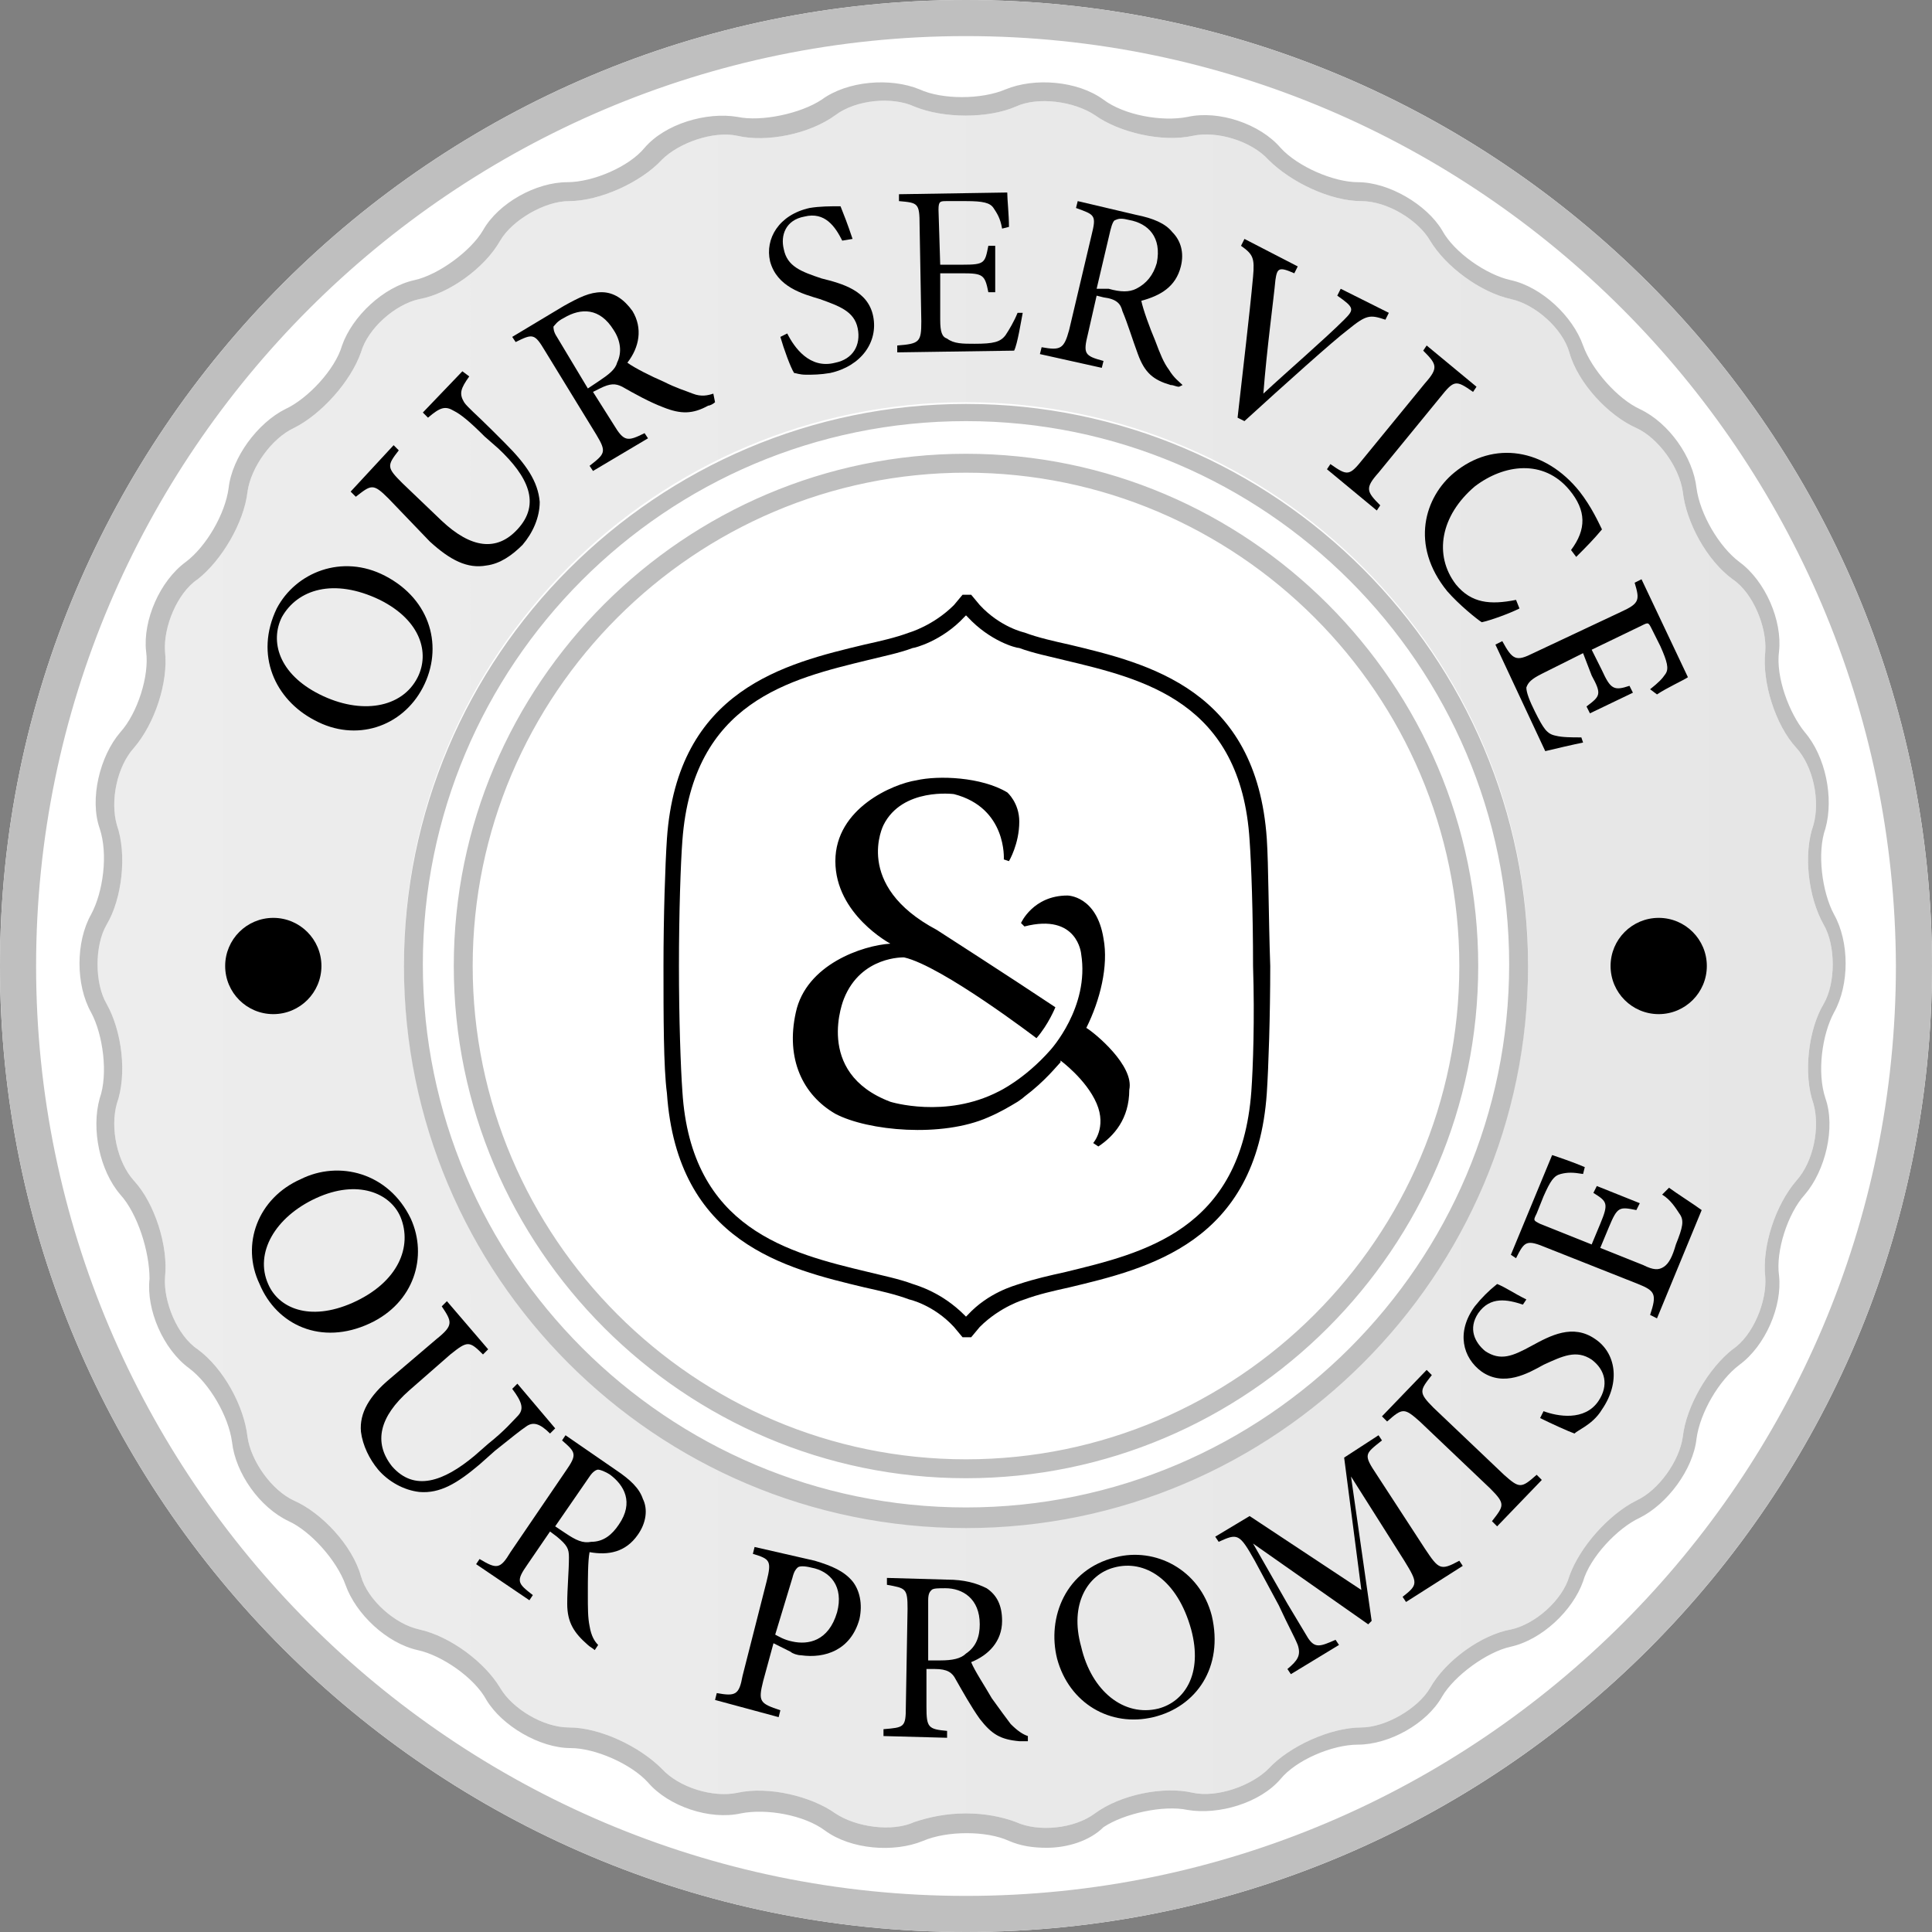 <?xml version="1.0" encoding="utf-8"?>
<!-- Generator: Adobe Illustrator 21.1.0, SVG Export Plug-In . SVG Version: 6.00 Build 0)  -->
<svg version="1.1" id="Layer_1" xmlns="http://www.w3.org/2000/svg" xmlns:xlink="http://www.w3.org/1999/xlink" x="0px" y="0px"
	 viewBox="0 0 112.4 112.4" style="enable-background:new 0 0 112.4 112.4;" xml:space="preserve">
<rect x="0" y="0" width="112.4" height="112.4" fill="#808080" stroke="none"/>
<style type="text/css">
	.st0{fill:#FFFFFF;}
	.st1{fill:url(#SVGID_1_);}
	.st2{fill:#BFBFBF;}
</style>
<path class="st0" d="M56.2,112.4C25.2,112.4,0,87.2,0,56.2C0,25.2,25.2,0,56.2,0s56.2,25.2,56.2,56.2
	C112.4,87.2,87.2,112.4,56.2,112.4z"/>
<linearGradient id="SVGID_1_" gradientUnits="userSpaceOnUse" x1="5.745" y1="56.184" x2="106.623" y2="56.184">
	<stop  offset="0" style="stop-color:#EDEDED"/>
	<stop  offset="1" style="stop-color:#E6E6E6"/>
</linearGradient>
<path class="st1" d="M56.2,105.5c1.1,0,2.1,0.2,2.9,0.5c1.3,0.6,3.4,0.4,4.6-0.5c1.5-1.1,4-1.6,5.7-1.2c1.4,0.3,3.4-0.4,4.4-1.4
	c1.2-1.3,3.6-2.4,5.4-2.4c1.4,0,3.3-1.1,4-2.3c0.9-1.6,3-3.1,4.7-3.4c1.4-0.3,3-1.7,3.4-3.1c0.6-1.7,2.3-3.6,3.9-4.4
	c1.3-0.6,2.5-2.3,2.7-3.7c0.2-1.8,1.5-4,2.9-5.1c1.2-0.8,2-2.8,1.9-4.2c-0.2-1.8,0.6-4.2,1.8-5.6c1-1.1,1.4-3.1,1-4.5
	c-0.6-1.7-0.3-4.3,0.6-5.8c0.7-1.2,0.7-3.4,0-4.6c-0.9-1.6-1.2-4.1-0.6-5.8c0.4-1.4,0-3.4-1-4.5c-1.2-1.3-2-3.8-1.8-5.6
	c0.1-1.4-0.7-3.4-1.9-4.2c-1.5-1.1-2.7-3.3-2.9-5.1c-0.2-1.4-1.4-3.1-2.7-3.7c-1.6-0.7-3.4-2.6-3.9-4.4c-0.4-1.4-2-2.8-3.4-3.1
	c-1.8-0.4-3.8-1.9-4.7-3.4c-0.7-1.2-2.5-2.3-4-2.3c-1.8,0-4.1-1.1-5.4-2.4c-1-1.1-3-1.7-4.4-1.4c-1.8,0.4-4.3-0.2-5.7-1.2
	c-1.2-0.8-3.3-1.1-4.6-0.5c-1.6,0.7-4.2,0.7-5.9,0l0,0c-1.3-0.6-3.4-0.4-4.6,0.5c-1.5,1.1-4,1.6-5.7,1.2c-1.4-0.3-3.4,0.4-4.4,1.4
	c-1.2,1.3-3.6,2.4-5.4,2.4c-1.4,0-3.3,1.1-4,2.3c-0.9,1.6-3,3.1-4.7,3.4c-1.4,0.3-3,1.7-3.4,3.1c-0.6,1.7-2.3,3.6-3.9,4.4
	c-1.3,0.6-2.5,2.3-2.7,3.7c-0.2,1.8-1.5,4-2.9,5.1c-1.2,0.8-2,2.8-1.9,4.2c0.2,1.8-0.6,4.2-1.8,5.6c-1,1.1-1.4,3.1-1,4.5
	c0.6,1.7,0.3,4.3-0.6,5.8c-0.7,1.2-0.7,3.4,0,4.6c0.9,1.6,1.2,4.1,0.6,5.8c-0.4,1.4,0,3.4,1,4.5c1.2,1.3,2,3.8,1.8,5.6
	c-0.1,1.4,0.7,3.4,1.9,4.2c1.5,1.1,2.7,3.3,2.9,5.1c0.2,1.4,1.4,3.1,2.7,3.7c1.6,0.7,3.4,2.6,3.9,4.4c0.4,1.4,2,2.8,3.4,3.1
	c1.8,0.4,3.8,1.9,4.7,3.4c0.7,1.2,2.5,2.3,4,2.3c1.8,0,4.1,1.1,5.4,2.4c1,1.1,3,1.7,4.4,1.4c1.8-0.4,4.3,0.2,5.7,1.2
	c1.2,0.8,3.3,1.1,4.6,0.5C54.1,105.7,55.1,105.5,56.2,105.5z"/>
<path class="st0" d="M56.2,23.4c-18.1,0-32.7,14.7-32.7,32.7s14.7,32.7,32.7,32.7s32.7-14.7,32.7-32.7S74.2,23.4,56.2,23.4z"/>
<path class="st0" d="M56.2,26.4c-16.4,0-29.8,13.4-29.8,29.8S39.8,86,56.2,86S86,72.6,86,56.2S72.6,26.4,56.2,26.4z"/>
<path class="st2" d="M56.2,112.4C25.2,112.4,0,87.2,0,56.2C0,25.2,25.2,0,56.2,0s56.2,25.2,56.2,56.2
	C112.4,87.2,87.2,112.4,56.2,112.4z M56.2,2.1C26.4,2.1,2.1,26.4,2.1,56.2c0,29.8,24.3,54.1,54.1,54.1s54.1-24.3,54.1-54.1
	C110.2,26.4,86,2.1,56.2,2.1z M56.2,88.9c-18.1,0-32.7-14.7-32.7-32.7s14.7-32.7,32.7-32.7s32.7,14.7,32.7,32.7S74.2,88.9,56.2,88.9
	z M56.2,24.5c-17.5,0-31.6,14.2-31.6,31.6s14.2,31.6,31.6,31.6s31.6-14.2,31.6-31.6S73.6,24.5,56.2,24.5z M56.2,86
	c-16.4,0-29.8-13.4-29.8-29.8s13.4-29.8,29.8-29.8S86,39.8,86,56.2S72.6,86,56.2,86z M56.2,27.5c-15.8,0-28.7,12.9-28.7,28.7
	c0,15.8,12.9,28.7,28.7,28.7S84.9,72,84.9,56.2C84.9,40.4,72,27.5,56.2,27.5z M60.9,107.5c-0.8,0-1.5-0.1-2.2-0.4
	c-1.3-0.6-3.6-0.6-5,0c-1.7,0.7-4.2,0.5-5.7-0.6c-1.2-0.9-3.4-1.3-4.9-1c-1.8,0.4-4.2-0.4-5.4-1.8c-1-1.1-3.1-2-4.5-2
	c-1.8,0-4-1.3-4.9-2.8c-0.7-1.3-2.6-2.6-4-2.9c-1.8-0.4-3.6-2.1-4.2-3.8c-0.5-1.4-2-3.1-3.3-3.7c-1.7-0.8-3.1-2.8-3.3-4.6
	c-0.2-1.5-1.3-3.4-2.5-4.3c-1.5-1.1-2.5-3.4-2.3-5.2C8.7,72.8,8,70.6,7,69.5c-1.2-1.4-1.7-3.8-1.2-5.6c0.5-1.4,0.2-3.7-0.5-5
	c-0.9-1.6-0.9-4.1,0-5.7c0.7-1.3,1-3.5,0.5-5c-0.6-1.7,0-4.2,1.2-5.6c1-1.1,1.7-3.3,1.5-4.7c-0.2-1.8,0.8-4.1,2.3-5.2
	c1.2-0.9,2.3-2.8,2.5-4.3c0.2-1.8,1.7-3.8,3.3-4.6c1.3-0.6,2.9-2.3,3.3-3.7c0.6-1.7,2.4-3.4,4.2-3.8c1.4-0.3,3.3-1.7,4-2.9
	c0.9-1.6,3.1-2.8,4.9-2.8c1.5,0,3.6-0.9,4.5-2c1.2-1.4,3.6-2.1,5.4-1.8c1.4,0.3,3.7-0.2,4.9-1c1.5-1.1,4-1.3,5.7-0.6
	c1.3,0.6,3.6,0.6,5,0c1.7-0.7,4.2-0.5,5.7,0.6c1.2,0.9,3.4,1.3,4.9,1c1.8-0.4,4.2,0.4,5.4,1.8c1,1.1,3.1,2,4.5,2
	c1.8,0,4,1.3,4.9,2.8c0.7,1.3,2.6,2.6,4,2.9c1.8,0.4,3.6,2.1,4.2,3.8c0.5,1.4,2,3.1,3.3,3.7c1.7,0.8,3.1,2.8,3.3,4.6
	c0.2,1.5,1.3,3.4,2.5,4.3c1.5,1.1,2.5,3.4,2.3,5.2c-0.2,1.5,0.6,3.6,1.5,4.7c1.2,1.4,1.7,3.8,1.2,5.6c-0.5,1.4-0.2,3.7,0.5,5
	c0.9,1.6,0.9,4.1,0,5.7c-0.7,1.3-1,3.5-0.5,5c0.6,1.7,0,4.2-1.2,5.6c-1,1.1-1.7,3.3-1.5,4.7c0.2,1.8-0.8,4.1-2.3,5.2
	c-1.2,0.9-2.3,2.8-2.5,4.3c-0.2,1.8-1.7,3.8-3.3,4.6c-1.3,0.6-2.9,2.3-3.3,3.7c-0.6,1.7-2.4,3.4-4.2,3.8c-1.4,0.3-3.3,1.7-4,2.9
	c-0.9,1.6-3.1,2.8-4.9,2.8c-1.5,0-3.6,0.9-4.5,2c-1.2,1.4-3.6,2.1-5.4,1.8c-1.4-0.3-3.7,0.2-4.9,1C63.4,107.1,62.1,107.5,60.9,107.5
	z M56.2,105.5c1.1,0,2.1,0.2,2.9,0.5c1.3,0.6,3.4,0.4,4.6-0.5c1.5-1.1,4-1.6,5.7-1.2c1.4,0.3,3.4-0.4,4.4-1.4
	c1.2-1.3,3.6-2.4,5.4-2.4c1.4,0,3.3-1.1,4-2.3c0.9-1.6,3-3.1,4.7-3.4c1.4-0.3,3-1.7,3.4-3.1c0.6-1.7,2.3-3.6,3.9-4.4
	c1.3-0.6,2.5-2.3,2.7-3.7c0.2-1.8,1.5-4,2.9-5.1c1.2-0.8,2-2.8,1.9-4.2c-0.2-1.8,0.6-4.2,1.8-5.6c1-1.1,1.4-3.1,1-4.5
	c-0.6-1.7-0.3-4.3,0.6-5.8c0.7-1.2,0.7-3.4,0-4.6c-0.9-1.6-1.2-4.1-0.6-5.8c0.4-1.4,0-3.4-1-4.5c-1.2-1.3-2-3.8-1.8-5.6
	c0.1-1.4-0.7-3.4-1.9-4.2c-1.5-1.1-2.7-3.3-2.9-5.1c-0.2-1.4-1.4-3.1-2.7-3.7c-1.6-0.7-3.4-2.6-3.9-4.4c-0.4-1.4-2-2.8-3.4-3.1
	c-1.8-0.4-3.8-1.9-4.7-3.4c-0.7-1.2-2.5-2.3-4-2.3c-1.8,0-4.1-1.1-5.4-2.4c-1-1.1-3-1.7-4.4-1.4c-1.8,0.4-4.3-0.2-5.7-1.2
	c-1.2-0.8-3.3-1.1-4.6-0.5c-1.6,0.7-4.2,0.7-5.9,0l0,0c-1.3-0.6-3.4-0.4-4.6,0.5c-1.5,1.1-4,1.6-5.7,1.2c-1.4-0.3-3.4,0.4-4.4,1.4
	c-1.2,1.3-3.6,2.4-5.4,2.4c-1.4,0-3.3,1.1-4,2.3c-0.9,1.6-3,3.1-4.7,3.4c-1.4,0.3-3,1.7-3.4,3.1c-0.6,1.7-2.3,3.6-3.9,4.4
	c-1.3,0.6-2.5,2.3-2.7,3.7c-0.2,1.8-1.5,4-2.9,5.1c-1.2,0.8-2,2.8-1.9,4.2c0.2,1.8-0.6,4.2-1.8,5.6c-1,1.1-1.4,3.1-1,4.5
	c0.6,1.7,0.3,4.3-0.6,5.8c-0.7,1.2-0.7,3.4,0,4.6c0.9,1.6,1.2,4.1,0.6,5.8c-0.4,1.4,0,3.4,1,4.5c1.2,1.3,2,3.8,1.8,5.6
	c-0.1,1.4,0.7,3.4,1.9,4.2c1.5,1.1,2.7,3.3,2.9,5.1c0.2,1.4,1.4,3.1,2.7,3.7c1.6,0.7,3.4,2.6,3.9,4.4c0.4,1.4,2,2.8,3.4,3.1
	c1.8,0.4,3.8,1.9,4.7,3.4c0.7,1.2,2.5,2.3,4,2.3c1.8,0,4.1,1.1,5.4,2.4c1,1.1,3,1.7,4.4,1.4c1.8-0.4,4.3,0.2,5.7,1.2
	c1.2,0.8,3.3,1.1,4.6,0.5C54.1,105.7,55.1,105.5,56.2,105.5z"/>
<g>
	<path d="M16.1,35.4c1.1-2.1,3.8-3.2,6.3-1.9c2.7,1.4,3.4,4.2,2.2,6.5c-1.2,2.3-3.9,3.2-6.3,1.9C16,40.7,14.8,38.1,16.1,35.4
		L16.1,35.4z M16.4,35.9c-0.7,1.4-0.2,3.3,2.2,4.5c2.4,1.2,4.8,0.8,5.7-1c0.7-1.4,0.2-3.3-2.2-4.5C19.4,33.6,17.3,34.3,16.4,35.9
		L16.4,35.9z"/>
	<path d="M27.3,21.9c-0.5,0.7-0.6,1-0.3,1.5c0.2,0.3,0.7,0.7,1.6,1.6l0.8,0.8c1.2,1.2,1.9,2.2,2,3.4c0,0.9-0.4,1.8-1,2.5
		c-0.6,0.6-1.3,1.1-2.1,1.2c-1.1,0.2-2.1-0.3-3.3-1.4L22.6,29c-0.9-0.9-1-0.8-1.9-0.1l-0.3-0.3l2.5-2.7l0.3,0.3
		c-0.7,0.9-0.7,1,0.2,1.9l2.3,2.2c1.7,1.6,3.2,1.8,4.4,0.5c1.4-1.5,0.6-3.1-1.1-4.7l-0.8-0.7c-0.9-0.9-1.4-1.3-1.8-1.5
		c-0.5-0.3-0.8-0.2-1.5,0.4l-0.3-0.3l2.3-2.4L27.3,21.9z"/>
	<path d="M41.6,23.4c-0.1,0.1-0.3,0.2-0.4,0.2c-0.9,0.5-1.6,0.5-2.6,0.1c-0.8-0.3-1.7-0.8-2.4-1.2c-0.4-0.2-0.7-0.2-1.3,0.1
		l-0.4,0.2l1.2,1.9c0.6,1,0.8,1,1.8,0.5l0.2,0.3l-3.2,1.9l-0.2-0.3c0.9-0.7,1-0.8,0.4-1.8l-3-4.9c-0.6-1-0.7-1-1.7-0.5l-0.2-0.3
		l3-1.8c0.9-0.5,1.5-0.8,2.2-0.8c0.7,0,1.3,0.4,1.8,1.1c0.6,1,0.4,2.1-0.3,3c0.4,0.3,1.4,0.8,2.1,1.1c0.8,0.4,1.2,0.5,1.7,0.7
		c0.5,0.2,0.9,0.1,1.2,0L41.6,23.4z M34.8,22.2c0.6-0.4,1-0.7,1.1-1.1c0.3-0.6,0.2-1.3-0.2-1.9c-0.8-1.3-1.9-1.3-2.9-0.7
		c-0.4,0.2-0.5,0.4-0.6,0.5c0,0.1,0,0.3,0.2,0.6l1.8,3L34.8,22.2z"/>
	<path d="M49,14c-0.4-0.8-1-1.7-2.2-1.4c-1.1,0.2-1.4,1.1-1.2,1.9c0.2,1,1,1.3,2.2,1.7c1.2,0.3,2.7,0.7,3,2.2
		c0.3,1.5-0.7,2.9-2.5,3.3c-0.6,0.1-1,0.1-1.4,0.1c-0.4,0-0.6-0.1-0.7-0.1c-0.2-0.3-0.6-1.4-0.8-2.1l0.4-0.2
		c0.4,0.8,1.3,2.1,2.8,1.7c1-0.2,1.5-1,1.3-2c-0.2-1-1.1-1.3-2.2-1.7c-1-0.3-2.5-0.7-2.9-2.2c-0.3-1.3,0.5-2.7,2.3-3.1
		c0.6-0.1,1.2-0.1,1.8-0.1c0.2,0.5,0.4,1,0.7,1.9L49,14z"/>
	<path d="M59.5,18.2c-0.1,0.5-0.3,1.8-0.5,2.2l-6.8,0.1l0-0.4c1.3-0.1,1.4-0.2,1.4-1.4l-0.1-5.6c0-1.3-0.1-1.3-1.2-1.4l0-0.4
		l6.3-0.1c0,0.4,0.1,1.3,0.1,2l-0.4,0.1c-0.1-0.6-0.3-0.9-0.5-1.2c-0.2-0.3-0.6-0.4-1.6-0.4l-1.1,0c-0.4,0-0.5,0-0.5,0.5l0.1,3.2
		l1.3,0c1.3,0,1.3-0.1,1.5-1.1l0.4,0l0,2.7l-0.4,0c-0.2-1-0.3-1.1-1.5-1.1l-1.3,0l0,2.7c0,0.7,0.1,1,0.4,1.1C55.5,20,56,20,56.7,20
		c1.1,0,1.5-0.1,1.8-0.5c0.2-0.3,0.5-0.8,0.7-1.3L59.5,18.2z"/>
	<path d="M68.6,22.5c-0.2,0-0.3-0.1-0.5-0.1c-1-0.3-1.5-0.7-1.9-1.8c-0.3-0.8-0.6-1.8-0.9-2.5c-0.1-0.4-0.3-0.7-1.1-0.8l-0.4-0.1
		l-0.5,2.2c-0.3,1.2-0.2,1.3,0.9,1.6l-0.1,0.4l-3.6-0.8l0.1-0.4c1.1,0.2,1.3,0.1,1.6-1l1.3-5.5c0.3-1.2,0.2-1.2-0.9-1.6l0.1-0.4
		l3.4,0.8c1,0.2,1.7,0.5,2.1,1c0.5,0.5,0.7,1.2,0.5,2c-0.3,1.2-1.2,1.7-2.3,2c0.1,0.5,0.5,1.6,0.8,2.3c0.3,0.8,0.5,1.3,0.8,1.7
		c0.3,0.5,0.6,0.7,0.8,0.9L68.6,22.5z M64.5,16.8c0.7,0.2,1.2,0.2,1.6,0c0.6-0.3,1-0.8,1.2-1.5c0.3-1.5-0.5-2.3-1.6-2.5
		c-0.4-0.1-0.6-0.1-0.8,0c-0.1,0-0.2,0.2-0.3,0.6l-0.8,3.4L64.5,16.8z"/>
	<path d="M80.6,18.6c-0.9-0.3-1.1-0.3-2.2,0.6c-0.8,0.6-3.7,3.2-6,5.3L72,24.3c0.3-2.7,0.7-6,0.9-8.2c0.1-1.1,0-1.3-0.7-1.8l0.2-0.4
		l3.1,1.6l-0.2,0.4c-0.9-0.4-1-0.3-1.1,0.4c-0.1,1.1-0.5,4-0.7,6.6l0,0c1.4-1.3,3.6-3.2,4.7-4.3c0.6-0.6,0.6-0.7-0.4-1.4l0.2-0.4
		l2.8,1.4L80.6,18.6z"/>
	<path d="M77.2,27.3l0.2-0.3c1,0.7,1.1,0.7,1.9-0.3l3.6-4.4c0.8-0.9,0.7-1.1-0.1-1.9l0.2-0.3l2.9,2.4l-0.2,0.3
		c-1-0.7-1.1-0.7-1.9,0.3l-3.6,4.4c-0.8,0.9-0.7,1.1,0.1,1.9l-0.2,0.3L77.2,27.3z"/>
	<path d="M88.4,35.4c-0.6,0.3-1.7,0.7-2.2,0.8c-0.3-0.2-1.3-1-2-1.8c-2.2-2.7-1.3-5.5,0.4-6.9c2.3-1.9,5.3-1.4,7.3,1.1
		c0.7,0.9,1.1,1.8,1.3,2.2c-0.5,0.6-0.9,1-1.5,1.6L91.4,32c0.9-1.2,0.9-2.3-0.1-3.5c-1.5-1.8-3.8-1.5-5.5-0.2c-2,1.7-2.4,4-1.1,5.7
		c0.9,1.1,2,1.2,3.5,0.9L88.4,35.4z"/>
	<path d="M92.1,43.2c-0.5,0.1-1.8,0.4-2.2,0.5l-2.9-6.2l0.4-0.2c0.6,1.1,0.8,1.2,1.8,0.7l5.1-2.4c1.1-0.5,1.1-0.7,0.8-1.7l0.4-0.2
		l2.7,5.7c-0.3,0.2-1.2,0.6-1.8,1L96,40.1c0.5-0.4,0.7-0.6,0.9-0.9c0.2-0.3,0.1-0.7-0.3-1.6l-0.5-1c-0.2-0.4-0.2-0.4-0.6-0.2
		l-2.9,1.4l0.6,1.2c0.5,1.1,0.7,1.2,1.6,0.9l0.2,0.4l-2.5,1.2l-0.2-0.4c0.8-0.6,0.9-0.7,0.3-1.8L92.1,38l-2.4,1.2
		c-0.6,0.3-0.8,0.5-0.9,0.8c0,0.3,0.2,0.8,0.5,1.4c0.5,1,0.7,1.3,1.2,1.4c0.4,0.1,0.9,0.1,1.5,0.1L92.1,43.2z"/>
</g>
<g>
	<path d="M23.9,70.9c1,2.2,0.2,4.9-2.4,6.1c-2.8,1.3-5.4,0.1-6.4-2.3c-1.1-2.3-0.1-5,2.4-6.1C19.7,67.5,22.6,68.2,23.9,70.9
		L23.9,70.9z M23.3,70.8c-0.6-1.4-2.5-2.2-4.9-1.1c-2.4,1.1-3.6,3.2-2.8,5c0.6,1.4,2.4,2.2,4.9,1.1C23.2,74.6,24,72.5,23.3,70.8
		L23.3,70.8z"/>
	<path d="M32,83.4c-0.6-0.6-1-0.7-1.4-0.4c-0.3,0.2-0.8,0.6-1.8,1.4l-0.9,0.8c-1.3,1.1-2.3,1.7-3.5,1.6c-0.9-0.1-1.8-0.6-2.4-1.3
		c-0.5-0.6-0.9-1.4-1-2.2c-0.1-1.1,0.5-2.1,1.7-3.1l2.7-2.3c1-0.8,0.9-1,0.3-1.9l0.3-0.3l2.4,2.8l-0.3,0.3c-0.8-0.8-0.9-0.8-1.9,0
		l-2.4,2.1c-1.7,1.5-2.1,3-1,4.4c1.3,1.5,3,0.9,4.8-0.6l0.8-0.7c1-0.8,1.4-1.3,1.7-1.6c0.4-0.4,0.3-0.8-0.3-1.6l0.3-0.3l2.2,2.6
		L32,83.4z"/>
	<path d="M34.6,96c-0.1-0.1-0.3-0.2-0.4-0.3C33.4,95,33,94.4,33,93.3c0-0.9,0.1-1.9,0.1-2.7c0-0.5-0.1-0.7-0.7-1.2l-0.4-0.3
		l-1.3,1.9c-0.7,1-0.6,1.1,0.3,1.8l-0.2,0.3l-3.1-2.1l0.2-0.3c1,0.6,1.2,0.6,1.8-0.4l3.2-4.7c0.7-1,0.6-1.1-0.2-1.8l0.2-0.3l2.9,2
		c0.9,0.6,1.4,1.1,1.6,1.7c0.3,0.6,0.2,1.4-0.3,2.1c-0.7,1-1.7,1.2-2.8,1c-0.1,0.5-0.1,1.6-0.1,2.4c0,0.9,0,1.4,0.1,1.9
		c0.1,0.6,0.3,0.9,0.5,1.1L34.6,96z M32.9,89.2c0.6,0.4,1,0.6,1.5,0.5c0.7,0,1.2-0.4,1.6-1c0.9-1.3,0.3-2.3-0.5-2.9
		c-0.3-0.2-0.6-0.3-0.7-0.3c-0.1,0-0.3,0.1-0.5,0.4l-2,2.9L32.9,89.2z"/>
	<path d="M47.4,90.8c1,0.3,1.7,0.6,2.2,1.2c0.4,0.5,0.6,1.3,0.4,2.2c-0.5,1.8-2,2.3-3.4,2.1c-0.2,0-0.5-0.1-0.6-0.2L45,95.6
		l-0.6,2.2c-0.3,1.2-0.2,1.3,1,1.7l-0.1,0.4l-3.7-1l0.1-0.4c1.1,0.2,1.3,0.1,1.5-1l1.4-5.5c0.3-1.2,0.2-1.3-0.8-1.6l0.1-0.4
		L47.4,90.8z M45.1,95.1c0.2,0.1,0.5,0.3,1,0.4c0.9,0.2,2.1,0,2.6-1.7c0.4-1.5-0.4-2.4-1.5-2.6c-0.4-0.1-0.7-0.1-0.8,0
		c-0.1,0.1-0.2,0.2-0.3,0.6L45.1,95.1z"/>
	<path d="M59.8,101.3c-0.2,0-0.3,0-0.5,0c-1.1-0.1-1.6-0.4-2.3-1.3c-0.5-0.7-1-1.6-1.4-2.3c-0.2-0.4-0.5-0.6-1.2-0.6l-0.5,0l0,2.2
		c0,1.2,0.1,1.3,1.2,1.4l0,0.4l-3.7-0.1l0-0.4c1.2-0.1,1.3-0.1,1.3-1.3l0.1-5.7c0-1.2-0.1-1.2-1.2-1.4l0-0.4l3.5,0.1
		c1,0,1.7,0.2,2.3,0.5c0.6,0.4,0.9,1,0.9,1.9c0,1.2-0.8,2-1.8,2.4c0.2,0.5,0.8,1.4,1.2,2.1c0.5,0.7,0.8,1.1,1.1,1.5
		c0.4,0.4,0.7,0.6,1,0.7L59.8,101.3z M54.7,96.6c0.7,0,1.2-0.1,1.5-0.4c0.6-0.4,0.8-1,0.8-1.7c0-1.5-1-2.1-2-2.1
		c-0.4,0-0.7,0-0.8,0.1c-0.1,0.1-0.2,0.2-0.2,0.6L54,96.6L54.7,96.6z"/>
	<path d="M64.9,90.6c2.3-0.6,4.9,0.7,5.6,3.4c0.7,3-0.9,5.3-3.4,5.9c-2.5,0.6-4.9-0.8-5.6-3.4C60.9,94.1,62,91.3,64.9,90.6
		L64.9,90.6z M64.8,91.2c-1.5,0.4-2.6,2.1-1.9,4.6c0.6,2.6,2.5,4.1,4.5,3.6c1.5-0.4,2.6-2,1.9-4.6C68.5,91.9,66.6,90.7,64.8,91.2
		L64.8,91.2z"/>
	<path d="M81.8,93.2l-0.2-0.3c0.9-0.7,0.9-0.8,0.1-2.1l-3.1-4.9l0,0l1.2,8.4l-0.2,0.2l-6.7-4.7l0,0l2,3.5c0.6,1,0.9,1.5,1.2,2
		c0.4,0.6,0.7,0.5,1.6,0.1l0.2,0.3l-2.8,1.7l-0.2-0.3c0.6-0.5,0.8-0.8,0.6-1.4c-0.2-0.5-0.5-1-1.1-2.3l-1.4-2.6
		c-0.9-1.6-1-1.6-2.1-1.1l-0.2-0.3l2-1.2l6.5,4.3l-1-7.7l2-1.3l0.2,0.3c-1,0.8-1.1,0.8-0.3,2l2.8,4.3c0.8,1.2,0.9,1.3,2,0.7l0.2,0.3
		L81.8,93.2z"/>
	<path d="M87.1,88.8l-0.3-0.3c0.7-0.9,0.8-1-0.1-1.9l-4.1-3.9c-0.9-0.8-1-0.8-1.9,0l-0.3-0.3l2.6-2.7l0.3,0.3
		c-0.7,0.9-0.8,1,0.1,1.9l4.1,3.9c0.9,0.8,1,0.8,1.9,0l0.3,0.3L87.1,88.8z"/>
	<path d="M88.6,75.9c-0.9-0.3-1.9-0.5-2.6,0.5c-0.6,0.9-0.2,1.7,0.4,2.2c0.9,0.6,1.6,0.3,2.7-0.3c1.1-0.6,2.4-1.3,3.7-0.4
		c1.2,0.8,1.5,2.5,0.4,4.1c-0.3,0.5-0.7,0.8-1,1c-0.3,0.2-0.5,0.3-0.6,0.4c-0.3-0.1-1.4-0.6-2-0.9l0.2-0.4c0.8,0.3,2.4,0.6,3.2-0.6
		c0.6-0.9,0.4-1.8-0.4-2.4c-0.9-0.6-1.7-0.2-2.8,0.3c-0.9,0.5-2.3,1.3-3.6,0.4c-1.1-0.8-1.5-2.3-0.4-3.8c0.4-0.5,0.8-0.9,1.3-1.3
		c0.5,0.2,0.9,0.5,1.7,0.9L88.6,75.9z"/>
	<path d="M97.1,69.1c0.4,0.3,1.5,1,1.9,1.3l-2.6,6.3L96,76.5c0.4-1.2,0.3-1.4-0.7-1.8L90,72.6c-1.2-0.5-1.3-0.4-1.8,0.6L87.9,73
		l2.4-5.8c0.3,0.1,1.2,0.4,1.9,0.7l-0.1,0.4c-0.6-0.1-0.9-0.1-1.3,0c-0.4,0.1-0.6,0.4-1,1.3l-0.4,1c-0.2,0.4-0.2,0.4,0.2,0.6l3,1.2
		l0.5-1.2c0.5-1.2,0.4-1.3-0.4-1.8l0.2-0.4l2.5,1l-0.2,0.4c-1-0.2-1.1-0.2-1.6,1l-0.5,1.2l2.5,1c0.6,0.3,0.9,0.3,1.2,0.1
		c0.3-0.2,0.5-0.6,0.7-1.3c0.4-1,0.5-1.4,0.2-1.8c-0.2-0.3-0.5-0.8-1-1.1L97.1,69.1z"/>
</g>
<circle cx="15.9" cy="56.2" r="2.8"/>
<circle cx="96.5" cy="56.2" r="2.8"/>
<g>
	<g>
		<path d="M63.2,59.8c0.8-1.6,1.3-3.6,1-5.2c-0.4-2.5-2.1-2.5-2.1-2.5c-2,0-2.7,1.6-2.7,1.6l0.2,0.2c3.1-0.8,3.3,1.6,3.3,1.6
			c0.5,3.1-1.8,5.6-1.8,5.6c-1.5,1.7-3,2.4-3,2.4c-3.1,1.6-6.3,0.6-6.3,0.6c-4.5-1.7-2.7-6-2.7-6c1-2.5,3.5-2.4,3.5-2.4
			c2.2,0.5,7.7,4.7,7.7,4.7c0.7-0.8,1.1-1.8,1.1-1.8c-2.7-1.8-6.9-4.5-6.9-4.5c-4.9-2.6-3.1-6.1-3.1-6.1c1.1-2.2,4.1-1.8,4.1-1.8
			c3.1,0.8,2.9,3.8,2.9,3.8l0.3,0.1c0,0,0.6-1,0.6-2.3c0-1.1-0.7-1.7-0.7-1.7c-1.5-0.9-4-1-5.3-0.7c-1.3,0.2-4.7,1.6-4.7,4.7
			c0,3.1,3.2,4.8,3.2,4.8c-1.6,0.1-4.9,1.2-5.5,4c-0.6,2.7,0.4,4.8,2.3,5.9c1.9,1,6.2,1.4,8.9,0.2c0.7-0.3,1.2-0.6,1.7-0.9
			c0,0,0.3-0.2,0.4-0.3c1.2-0.9,1.9-1.8,2.1-2c0,0,0,0,0-0.1c0,0,0,0,0,0c0,0,1.5,1.1,2.1,2.5c0.6,1.4-0.2,2.3-0.2,2.3l0.3,0.2
			c0.9-0.6,1.8-1.6,1.8-3.3C66,62,63.7,60.1,63.2,59.8z"/>
		<path d="M73.7,48.8c-0.6-8.7-6.9-10.2-11.5-11.3c-0.9-0.2-1.8-0.4-2.6-0.7l0,0c0,0-1.4-0.3-2.6-1.6l-0.5-0.6h-0.5l-0.5,0.6
			c-1.2,1.2-2.6,1.6-2.6,1.6l0,0c-0.8,0.3-1.7,0.5-2.6,0.7c-4.6,1.1-10.9,2.6-11.5,11.3c-0.1,1.5-0.2,4.5-0.2,7.4
			c0,2.9,0,5.9,0.2,7.4c0.6,8.7,6.9,10.2,11.5,11.3c0.9,0.2,1.8,0.4,2.6,0.7l0,0c0,0,1.4,0.3,2.6,1.6l0.5,0.6h0.5l0.5-0.6
			c1.2-1.2,2.6-1.6,2.6-1.6l0,0c0.8-0.3,1.7-0.5,2.6-0.7c4.6-1.1,10.9-2.6,11.5-11.3c0.1-1.5,0.2-4.5,0.2-7.4
			C73.8,53.3,73.8,50.3,73.7,48.8z M72.8,63.5c-0.6,8.1-6.3,9.4-10.8,10.5c-0.9,0.2-1.8,0.4-2.7,0.7l0,0l0,0c-0.3,0.1-1.8,0.5-3,1.8
			l-0.1,0.1l-0.1-0.1l0,0c-1.3-1.3-2.7-1.7-3-1.8l0,0l0,0c-0.8-0.3-1.8-0.5-2.6-0.7c-4.6-1.1-10.3-2.5-10.8-10.5
			c-0.1-1.4-0.2-4.2-0.2-7.3c0-3.1,0.1-6,0.2-7.3c0.6-8.1,6.3-9.4,10.8-10.5c0.8-0.2,1.8-0.4,2.6-0.7l0,0c0.1,0,1.7-0.4,3-1.8
			l0.1-0.1l0.1,0.1l0,0c1.3,1.4,2.8,1.8,3,1.8c0.8,0.3,1.8,0.5,2.6,0.7c4.6,1.1,10.3,2.4,10.8,10.5c0.1,1.4,0.2,4.2,0.2,7.3
			C73,59.3,72.9,62.1,72.8,63.5z"/>
	</g>
</g>
</svg>
